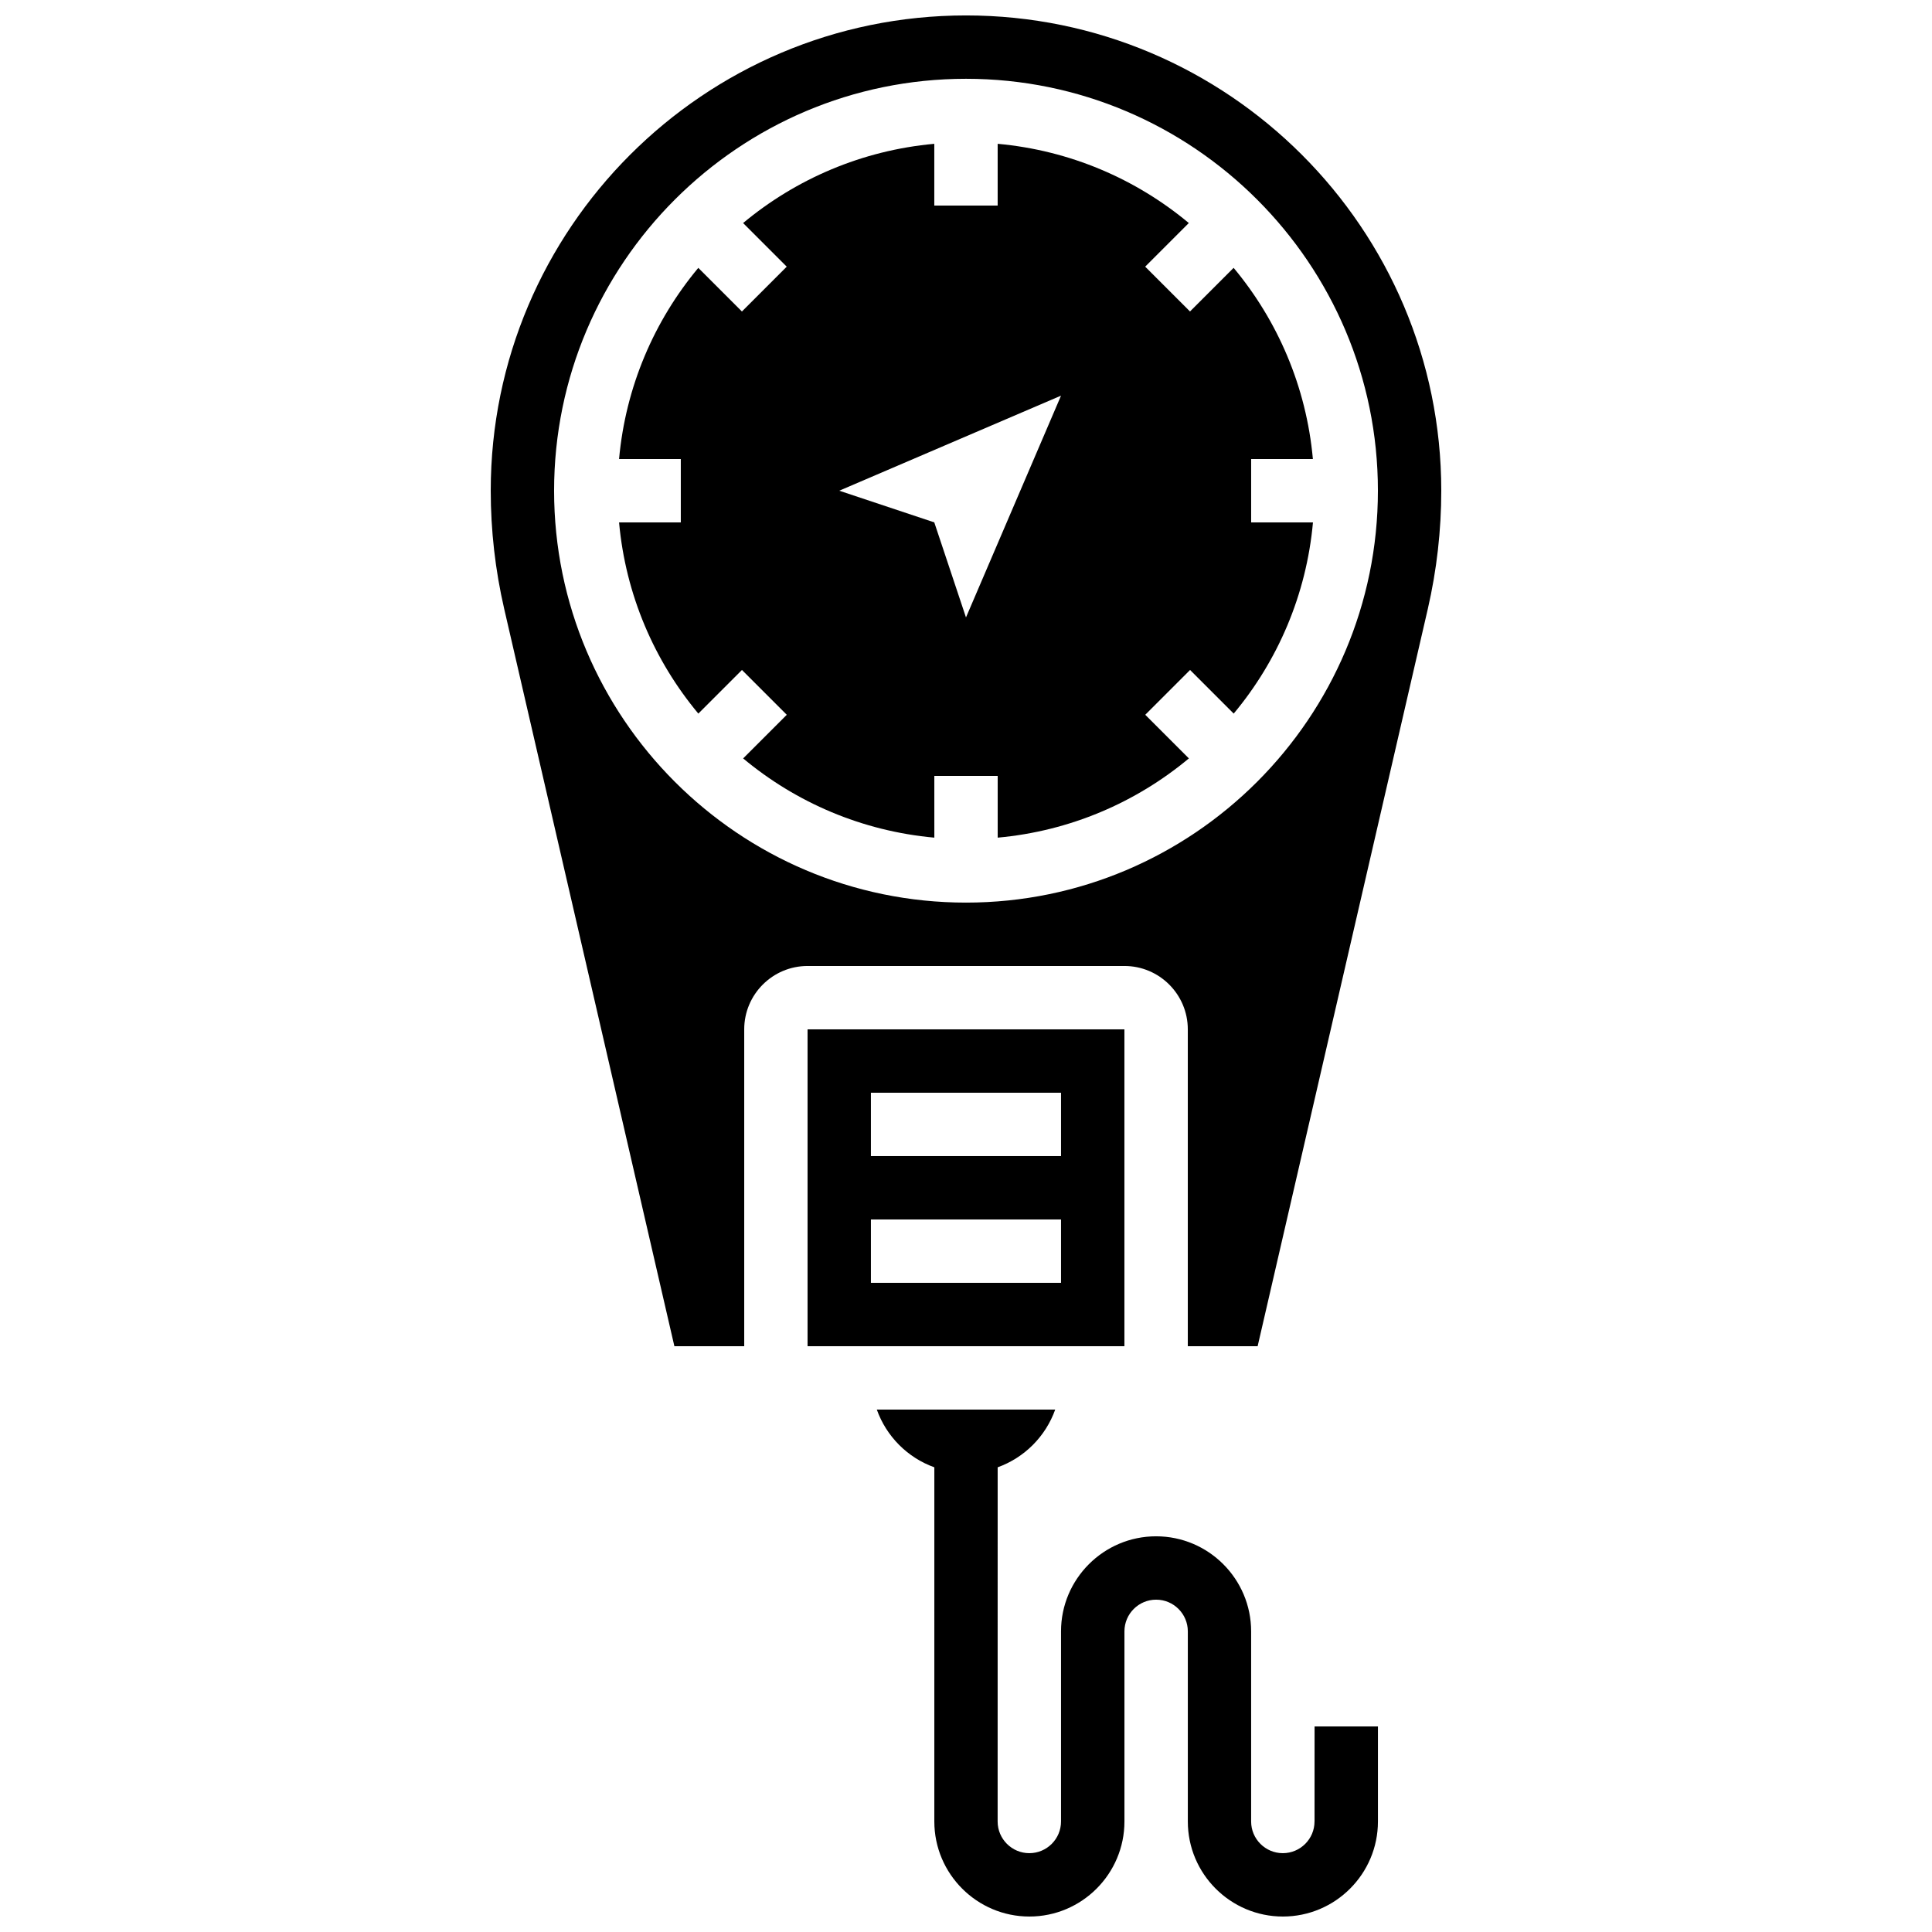 <?xml version="1.0" encoding="UTF-8"?>
<!-- Uploaded to: ICON Repo, www.iconrepo.com, Generator: ICON Repo Mixer Tools -->
<svg width="800px" height="800px" version="1.1" viewBox="144 144 512 512" xmlns="http://www.w3.org/2000/svg">
 <defs>
  <clipPath id="b">
   <path d="m376 517h134v134.9h-134z"/>
  </clipPath>
  <clipPath id="a">
   <path d="m274 148.09h252v352.91h-252z"/>
  </clipPath>
 </defs>
 <g clip-path="url(#b)">
  <path d="m492.36 626.71c0 4.637-3.769 8.398-8.398 8.398-4.625 0-8.398-3.762-8.398-8.398v-50.383c0-13.887-11.301-25.191-25.191-25.191-13.887 0-25.191 11.301-25.191 25.191v50.383c0 4.637-3.769 8.398-8.398 8.398-4.625 0-8.398-3.762-8.398-8.398l0.008-93.859c7.086-2.543 12.711-8.18 15.25-15.301h-47.281c2.535 7.113 8.152 12.754 15.25 15.301l-0.004 93.859c0 13.887 11.301 25.191 25.191 25.191 13.887 0 25.191-11.301 25.191-25.191v-50.383c0-4.637 3.769-8.398 8.398-8.398 4.625 0 8.398 3.762 8.398 8.398v50.383c0 13.887 11.301 25.191 25.191 25.191 13.887 0 25.191-11.301 25.191-25.191v-25.191h-16.793l-0.008 25.191z"/>
 </g>
 <path d="m491.93 265.65c-1.738-19.172-9.328-36.66-21.008-50.668l-11.562 11.562-11.875-11.875 11.562-11.562c-13.996-11.676-31.484-19.258-50.656-20.996v16.367h-16.793v-16.367c-19.172 1.738-36.66 9.328-50.668 21l11.562 11.562-11.871 11.875-11.562-11.562c-11.68 14.004-19.262 31.496-21 50.664h16.363v16.793h-16.363c1.738 19.172 9.328 36.66 21.008 50.668l11.562-11.562 11.875 11.875-11.562 11.562c13.996 11.68 31.496 19.262 50.668 21l-0.004-16.367h16.793v16.367c19.172-1.738 36.66-9.328 50.668-21l-11.562-11.562 11.875-11.875 11.562 11.562c11.68-13.996 19.27-31.496 21.008-50.668h-16.383v-16.793zm-91.934 41.977-8.398-25.184-25.191-8.398 58.777-25.191z"/>
 <g clip-path="url(#a)">
  <path d="m400 148.09c-69.453 0-125.95 56.504-125.95 125.95 0 10.504 1.199 21.027 3.559 31.277l45.109 195.44h18.508v-83.969c0-9.262 7.531-16.793 16.793-16.793h83.969c9.262 0 16.793 7.531 16.793 16.793v83.969h18.508l45.109-195.44c2.356-10.254 3.555-20.773 3.555-31.277 0-69.449-56.5-125.95-125.95-125.95zm0 235.11c-60.191 0-109.16-48.969-109.16-109.16s48.969-109.16 109.16-109.16c60.188 0 109.16 48.969 109.16 109.16-0.004 60.188-48.973 109.16-109.16 109.16z"/>
 </g>
 <path d="m441.98 416.79h-83.969v83.969h83.969zm-16.797 67.172h-50.383v-16.793h50.383zm0-33.586h-50.383v-16.793h50.383z"/>
</svg>